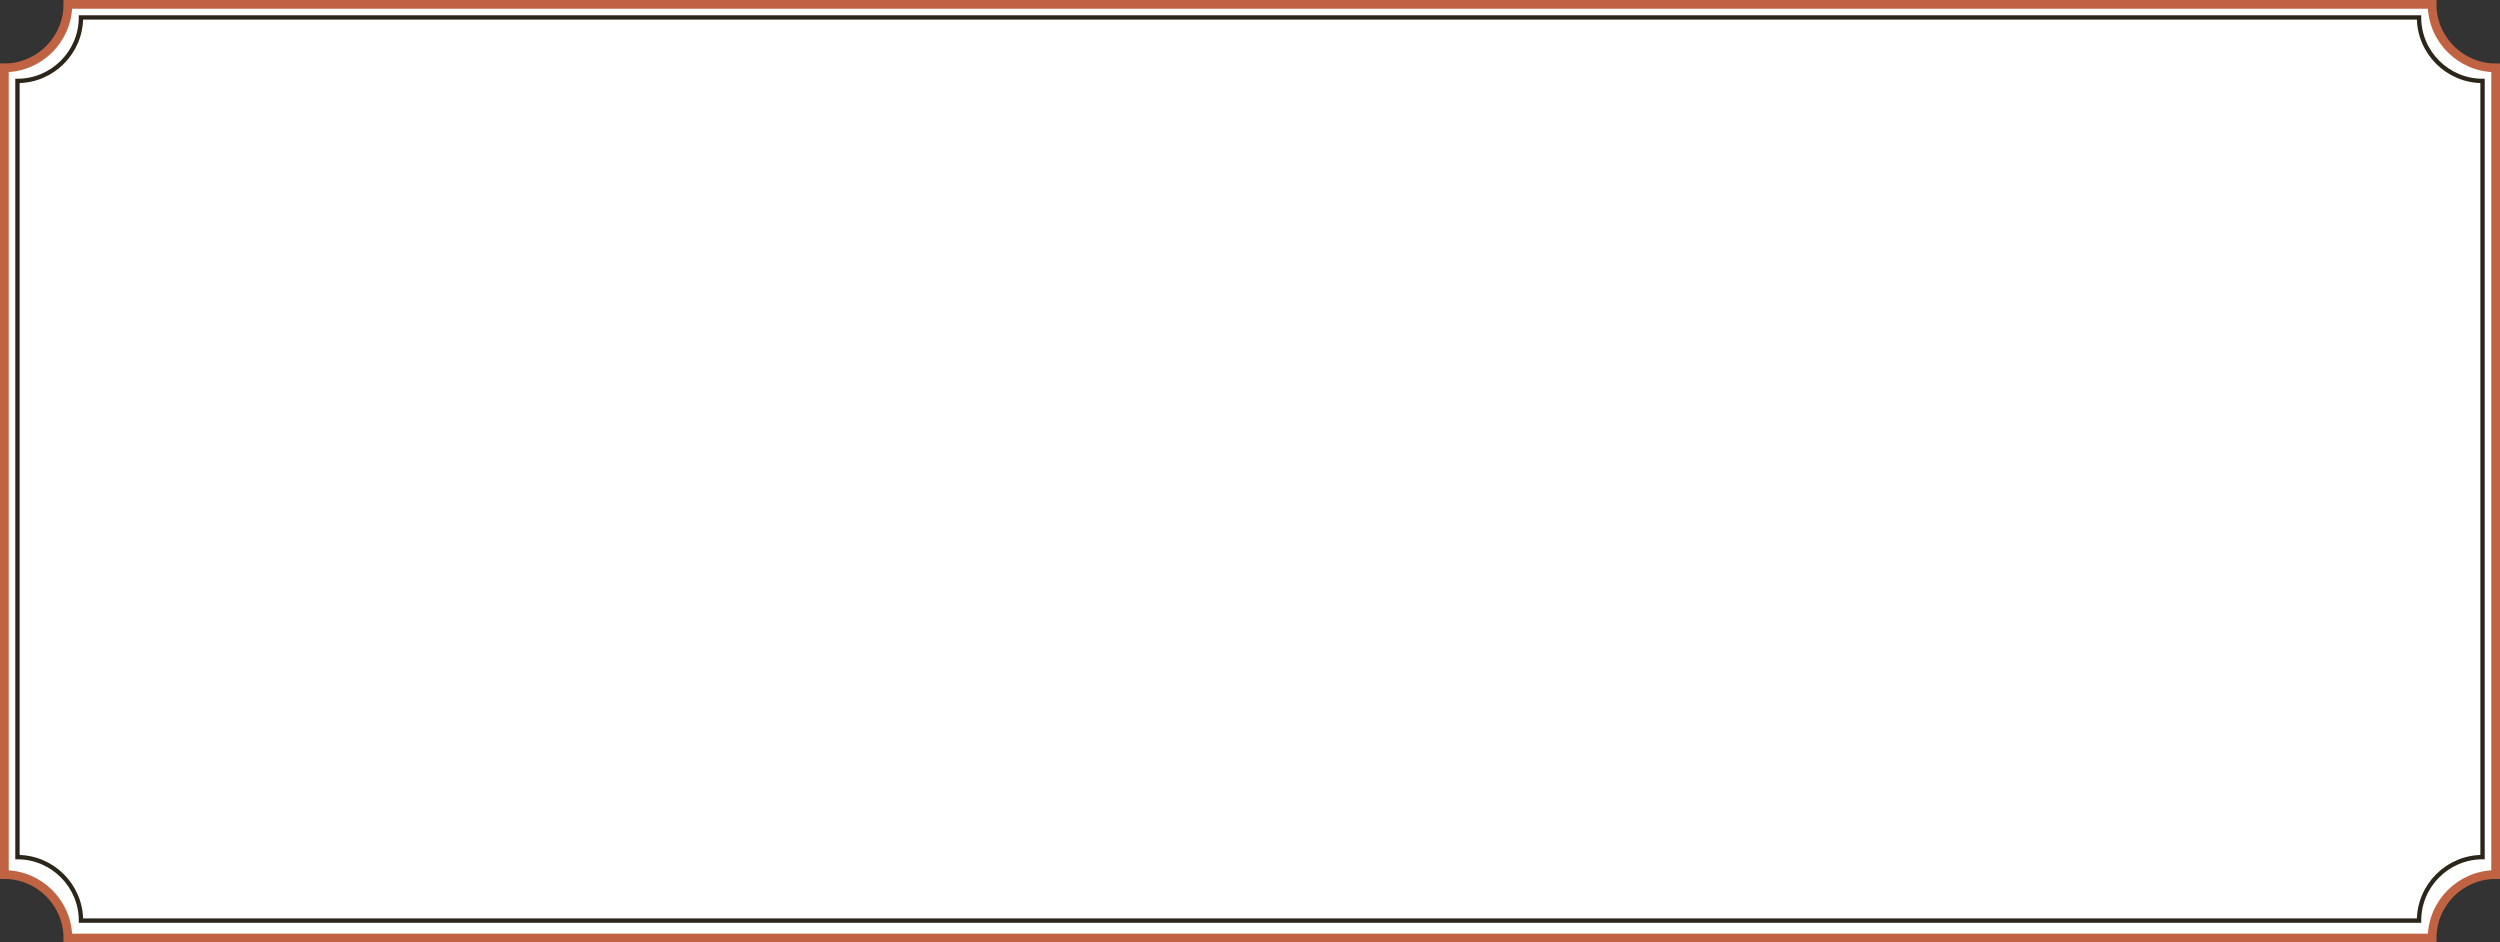 <?xml version="1.0" encoding="UTF-8"?> <svg xmlns="http://www.w3.org/2000/svg" width="573" height="216" viewBox="0 0 573 216" fill="none"><rect x="0" y="0" width="573" height="216" fill="#333333" stroke="none"/> <path fill-rule="evenodd" clip-rule="evenodd" d="M15.556 1H557.444C557.444 9.001 563.994 15.547 572 15.547V200.453C563.994 200.453 557.444 206.999 557.444 215H15.556C15.556 206.999 9.006 200.453 1 200.453L1 15.547C9.006 15.547 15.556 9.001 15.556 1Z" fill="white" stroke="#C06343" stroke-width="2" stroke-miterlimit="22.926"></path> <path fill-rule="evenodd" clip-rule="evenodd" d="M18.556 4H554.444C554.444 12.001 560.994 18.547 569 18.547V196.453C560.994 196.453 554.444 202.999 554.444 211H18.556C18.556 202.999 12.005 196.453 4 196.453L4 18.547C12.005 18.547 18.556 12.001 18.556 4Z" fill="white" stroke="#2C251A" stroke-miterlimit="22.926"></path> </svg> 